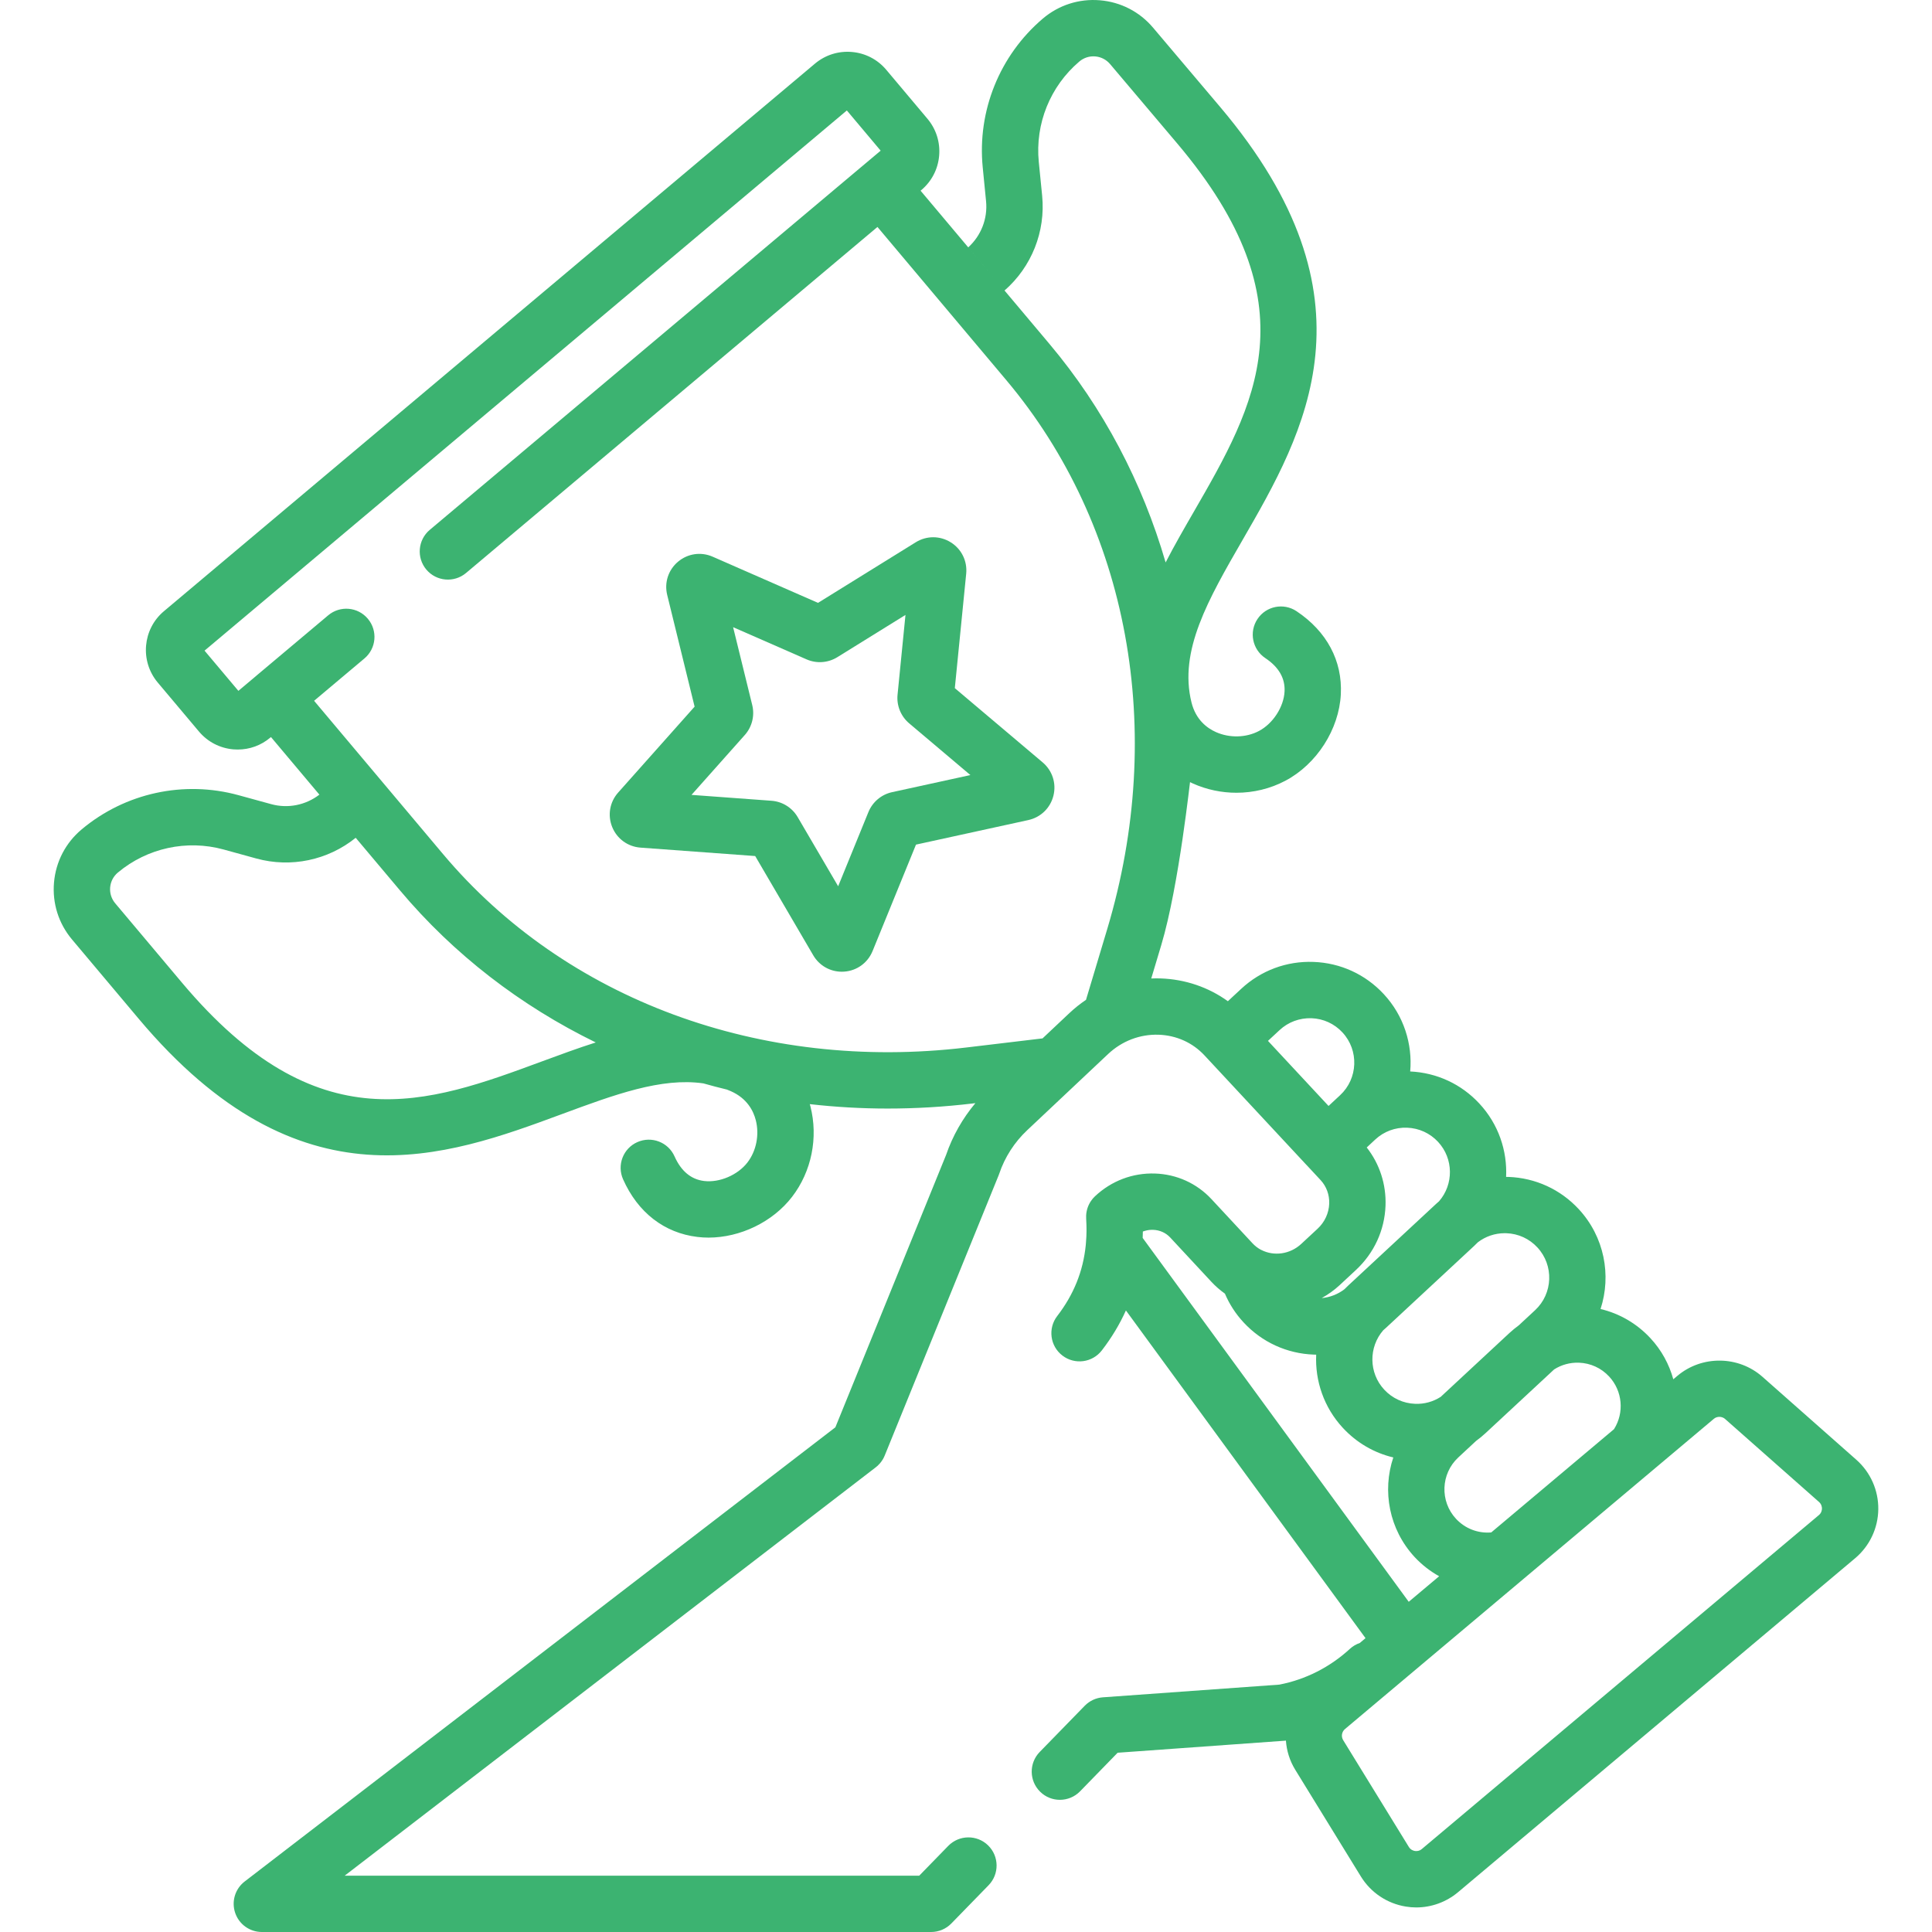 <svg width="70" height="70" viewBox="0 0 70 70" fill="none" xmlns="http://www.w3.org/2000/svg">
<g clip-path="url(#clip0_1402_7634)">
<path d="M37.778 27.623L34.595 24.933L35.007 20.786C35.052 20.328 34.838 19.892 34.447 19.649C34.056 19.405 33.571 19.405 33.18 19.647L29.638 21.843L25.821 20.17C25.399 19.985 24.919 20.055 24.567 20.351C24.214 20.647 24.064 21.109 24.174 21.556L25.167 25.603L22.397 28.716C22.091 29.059 22.008 29.538 22.181 29.965C22.354 30.391 22.747 30.677 23.206 30.711L27.362 31.016L29.466 34.613C29.684 34.985 30.075 35.207 30.5 35.207C30.529 35.207 30.558 35.206 30.587 35.204C31.046 35.172 31.439 34.887 31.614 34.461L33.188 30.602L37.26 29.712C37.709 29.613 38.057 29.275 38.168 28.828C38.279 28.382 38.129 27.92 37.778 27.623ZM32.32 28.702C31.934 28.787 31.615 29.056 31.465 29.421L30.368 32.111L28.9 29.603C28.701 29.263 28.347 29.042 27.952 29.013L25.055 28.8L26.987 26.629C27.249 26.334 27.349 25.929 27.255 25.546L26.562 22.724L29.223 23.89C29.584 24.049 30.001 24.019 30.338 23.811L32.807 22.28L32.52 25.171C32.481 25.564 32.638 25.951 32.94 26.207L35.159 28.082L32.32 28.702Z" fill="#3CB371"/>
<path d="M67.258 52.889L63.856 49.883C62.988 49.117 61.666 49.101 60.779 49.846L60.627 49.974C60.477 49.432 60.202 48.919 59.798 48.485C59.306 47.955 58.681 47.592 57.991 47.428C58.389 46.208 58.132 44.813 57.199 43.807C56.535 43.092 55.632 42.678 54.657 42.642C54.628 42.641 54.598 42.642 54.569 42.641C54.614 41.694 54.294 40.731 53.6 39.984C52.945 39.277 52.056 38.866 51.094 38.821C51.181 37.828 50.865 36.803 50.135 36.017C49.471 35.302 48.568 34.888 47.593 34.852C46.618 34.815 45.687 35.162 44.972 35.826L44.488 36.276C43.784 35.768 42.942 35.48 42.048 35.45C41.935 35.446 41.823 35.448 41.712 35.452L42.075 34.241C42.726 32.067 43.131 28.128 43.119 28.339C43.154 28.356 43.189 28.373 43.224 28.389C43.724 28.612 44.262 28.723 44.798 28.723C45.413 28.723 46.025 28.577 46.571 28.288C47.709 27.686 48.517 26.426 48.581 25.154C48.642 23.944 48.072 22.875 46.976 22.145C46.507 21.832 45.873 21.959 45.561 22.428C45.248 22.897 45.375 23.531 45.844 23.844C46.332 24.168 46.566 24.575 46.542 25.051C46.514 25.612 46.124 26.215 45.616 26.484C45.15 26.731 44.552 26.746 44.056 26.525C43.739 26.384 43.328 26.083 43.171 25.454C42.703 23.579 43.777 21.719 45.02 19.565C47.272 15.664 50.074 10.808 44.208 3.875L41.778 1.003C41.289 0.424 40.604 0.072 39.849 0.01C39.094 -0.052 38.36 0.184 37.783 0.674C36.218 2.005 35.404 4.021 35.606 6.065L35.727 7.292C35.789 7.921 35.547 8.539 35.081 8.962L36.396 10.526C37.378 9.669 37.887 8.39 37.759 7.091L37.637 5.865C37.501 4.486 38.05 3.127 39.105 2.23C39.266 2.093 39.47 2.027 39.681 2.044C39.892 2.061 40.083 2.16 40.22 2.321L42.649 5.193C47.588 11.031 45.482 14.681 43.252 18.545C42.903 19.149 42.551 19.759 42.233 20.378C41.389 17.479 39.978 14.784 38.026 12.464L33.354 6.909L33.381 6.887C33.755 6.572 33.985 6.13 34.027 5.642C34.069 5.154 33.919 4.679 33.604 4.304L32.111 2.529C31.796 2.154 31.354 1.925 30.866 1.883C30.378 1.841 29.902 1.991 29.527 2.306L5.938 22.146C5.165 22.796 5.065 23.955 5.715 24.729L7.208 26.504C7.523 26.879 7.966 27.108 8.454 27.151C8.508 27.155 8.561 27.157 8.614 27.157C9.045 27.157 9.458 27.008 9.791 26.727L9.818 26.705L11.572 28.791C11.078 29.171 10.434 29.302 9.83 29.137L8.642 28.811C6.66 28.267 4.537 28.729 2.961 30.048C2.38 30.534 2.023 31.217 1.957 31.972C1.891 32.727 2.123 33.462 2.611 34.041L5.032 36.92C10.878 43.871 16.137 41.927 20.362 40.365C22.268 39.66 23.963 39.034 25.484 39.253C25.766 39.333 26.05 39.408 26.337 39.477C26.384 39.495 26.431 39.514 26.478 39.535C27.071 39.796 27.299 40.252 27.384 40.588C27.519 41.114 27.403 41.701 27.081 42.119C26.73 42.574 26.071 42.856 25.513 42.79C25.039 42.733 24.678 42.433 24.44 41.898C24.211 41.383 23.608 41.152 23.092 41.381C22.577 41.61 22.346 42.213 22.575 42.728C23.11 43.931 24.067 44.673 25.271 44.817C25.404 44.833 25.537 44.841 25.672 44.841C26.818 44.84 27.995 44.277 28.698 43.364C29.404 42.447 29.653 41.22 29.362 40.082C29.355 40.056 29.347 40.031 29.34 40.005C30.268 40.11 31.21 40.165 32.162 40.165C33.182 40.165 34.213 40.104 35.25 39.98L35.34 39.969C34.875 40.524 34.513 41.161 34.279 41.844L30.267 51.714L8.865 68.17C8.518 68.436 8.38 68.894 8.521 69.308C8.661 69.722 9.05 70 9.487 70H33.737C34.012 70 34.276 69.889 34.468 69.692L35.819 68.305C36.212 67.901 36.204 67.255 35.8 66.861C35.396 66.468 34.75 66.477 34.357 66.88L33.306 67.959H12.489L31.731 53.163C31.745 53.153 31.758 53.141 31.771 53.129C31.781 53.121 31.79 53.114 31.799 53.106C31.831 53.076 31.862 53.044 31.89 53.011C31.895 53.005 31.9 52.998 31.905 52.991C31.931 52.959 31.954 52.926 31.975 52.892C31.979 52.886 31.984 52.879 31.988 52.873C32.012 52.832 32.032 52.79 32.05 52.747C32.052 52.744 32.053 52.742 32.054 52.739L36.182 42.585C36.19 42.566 36.198 42.546 36.204 42.526C36.405 41.929 36.755 41.384 37.217 40.95L40.148 38.19C40.652 37.717 41.301 37.468 41.98 37.49C42.622 37.512 43.211 37.777 43.64 38.238L43.749 38.355L43.749 38.355L43.749 38.355L47.335 42.207L47.336 42.207L47.336 42.208L47.336 42.208C47.337 42.208 47.337 42.208 47.337 42.209C47.337 42.209 47.337 42.209 47.338 42.209L47.846 42.755C48.06 42.985 48.171 43.289 48.16 43.61C48.147 43.956 47.997 44.279 47.738 44.52L47.147 45.069C46.738 45.449 46.157 45.52 45.706 45.291C45.694 45.284 45.682 45.279 45.669 45.273C45.565 45.215 45.468 45.14 45.382 45.048L43.894 43.447C43.362 42.875 42.635 42.545 41.847 42.519C41.04 42.492 40.267 42.785 39.673 43.344C39.617 43.396 39.569 43.454 39.527 43.516C39.422 43.671 39.362 43.852 39.353 44.04C39.351 44.078 39.351 44.115 39.354 44.153C39.354 44.155 39.354 44.156 39.354 44.157C39.359 44.235 39.362 44.312 39.364 44.388C39.365 44.431 39.365 44.473 39.366 44.516C39.366 44.549 39.367 44.582 39.366 44.614C39.365 44.669 39.364 44.723 39.362 44.776C39.361 44.796 39.36 44.816 39.359 44.835C39.356 44.896 39.352 44.956 39.347 45.016C39.346 45.024 39.346 45.032 39.345 45.039C39.342 45.065 39.34 45.09 39.339 45.116C39.244 46.061 38.902 46.907 38.306 47.681C37.961 48.128 38.044 48.769 38.491 49.113C38.938 49.457 39.578 49.374 39.922 48.927C40.276 48.468 40.566 47.985 40.794 47.48L49.475 59.353L49.268 59.528C49.139 59.572 49.016 59.643 48.908 59.742C48.187 60.405 47.304 60.853 46.352 61.037L39.96 61.497C39.711 61.515 39.477 61.624 39.302 61.803L37.67 63.478C37.277 63.882 37.286 64.528 37.69 64.921C37.888 65.115 38.145 65.211 38.401 65.211C38.667 65.211 38.933 65.108 39.133 64.903L40.494 63.505L46.557 63.069C46.568 63.069 46.58 63.066 46.591 63.065C46.617 63.431 46.727 63.793 46.928 64.12L49.306 67.987C49.665 68.572 50.26 68.97 50.937 69.079C51.062 69.1 51.188 69.11 51.313 69.11C51.864 69.11 52.401 68.916 52.829 68.557L67.215 56.458C67.74 56.016 68.046 55.37 68.054 54.683C68.062 53.997 67.772 53.343 67.258 52.889ZM19.654 38.45C15.469 39.997 11.517 41.459 6.595 35.606L4.174 32.728C4.038 32.566 3.973 32.361 3.991 32.15C4.01 31.94 4.109 31.749 4.271 31.614C5.334 30.725 6.766 30.413 8.102 30.779L9.29 31.106C10.542 31.449 11.88 31.168 12.888 30.355L14.49 32.259C16.446 34.586 18.866 36.442 21.585 37.77C20.938 37.976 20.293 38.214 19.654 38.45ZM40.119 33.655L39.348 36.226C39.138 36.368 38.938 36.526 38.749 36.704L37.773 37.623L35.008 37.953C27.576 38.841 20.489 36.221 16.052 30.945L11.38 25.391L13.204 23.857C13.636 23.494 13.691 22.85 13.328 22.419C12.965 21.987 12.321 21.931 11.89 22.295L9.285 24.485L9.285 24.485L9.285 24.486L8.637 25.031L7.411 23.574L30.683 4.002L31.908 5.459L31.261 6.003C31.261 6.003 31.26 6.004 31.26 6.004C31.259 6.004 31.259 6.005 31.258 6.005L15.571 19.198C15.14 19.561 15.084 20.205 15.447 20.637C15.81 21.068 16.454 21.123 16.885 20.761L31.792 8.223L36.464 13.778C40.901 19.054 42.267 26.485 40.119 33.655ZM57.209 49.373C57.628 49.389 58.017 49.566 58.302 49.874C58.789 50.399 58.856 51.185 58.478 51.782L54.03 55.523C53.551 55.563 53.086 55.386 52.753 55.028C52.164 54.393 52.201 53.397 52.836 52.807L53.48 52.208C53.597 52.122 53.711 52.03 53.82 51.929L56.309 49.617C56.575 49.447 56.885 49.362 57.209 49.373ZM53.546 45.01C53.826 44.796 54.165 44.681 54.52 44.681C54.541 44.681 54.561 44.681 54.581 44.682C55.011 44.698 55.41 44.88 55.702 45.196C56.306 45.846 56.269 46.868 55.618 47.472L55.03 48.018C54.913 48.104 54.799 48.196 54.691 48.296L52.199 50.611C51.925 50.787 51.606 50.876 51.274 50.863C50.844 50.847 50.446 50.665 50.153 50.349C49.589 49.741 49.585 48.81 50.118 48.197C50.153 48.167 50.188 48.137 50.221 48.106L53.409 45.144C53.456 45.1 53.502 45.056 53.546 45.01ZM48.136 40.071L45.941 37.713L46.362 37.322C46.677 37.029 47.087 36.879 47.517 36.892C47.948 36.908 48.346 37.09 48.639 37.406C49.243 38.056 49.205 39.078 48.554 39.682L48.136 40.071ZM48.536 46.565L49.127 46.015C49.786 45.403 50.167 44.575 50.2 43.684C50.228 42.911 49.987 42.172 49.519 41.575L49.827 41.288C50.142 40.995 50.552 40.842 50.983 40.859C51.413 40.875 51.811 41.057 52.104 41.372C52.669 41.981 52.672 42.913 52.139 43.525C52.104 43.555 52.07 43.585 52.036 43.616L48.848 46.578C48.801 46.621 48.755 46.666 48.711 46.712C48.471 46.895 48.188 47.005 47.888 47.032C48.117 46.904 48.336 46.751 48.536 46.565ZM41.401 44.852C41.404 44.775 41.407 44.698 41.408 44.62C41.437 44.609 41.467 44.6 41.498 44.592C41.589 44.567 41.684 44.556 41.779 44.559C42.02 44.567 42.24 44.666 42.399 44.837L43.887 46.438C44.039 46.602 44.205 46.746 44.381 46.871C44.545 47.256 44.772 47.606 45.059 47.915C45.723 48.63 46.625 49.044 47.601 49.08C47.63 49.081 47.659 49.081 47.688 49.082C47.644 50.028 47.964 50.991 48.657 51.738C49.155 52.274 49.786 52.641 50.482 52.806C50.075 54.02 50.327 55.414 51.257 56.417C51.517 56.696 51.817 56.929 52.143 57.11L51.041 58.036L41.401 44.852ZM65.901 54.895L51.515 66.994C51.419 67.075 51.315 67.072 51.263 67.064C51.209 67.055 51.11 67.025 51.045 66.918L48.667 63.051C48.585 62.917 48.612 62.747 48.733 62.645L62.093 51.409C62.093 51.408 62.093 51.409 62.093 51.408C62.151 51.359 62.224 51.335 62.296 51.335C62.37 51.335 62.445 51.361 62.504 51.413L65.906 54.419C66 54.502 66.013 54.605 66.013 54.659C66.012 54.712 65.997 54.815 65.901 54.895Z" fill="#3CB371"/>
</g>
<defs>
<clipPath id="clip0_1402_7634">
<rect width="70" height="70" fill="white"/>
</clipPath>
</defs>
</svg>
